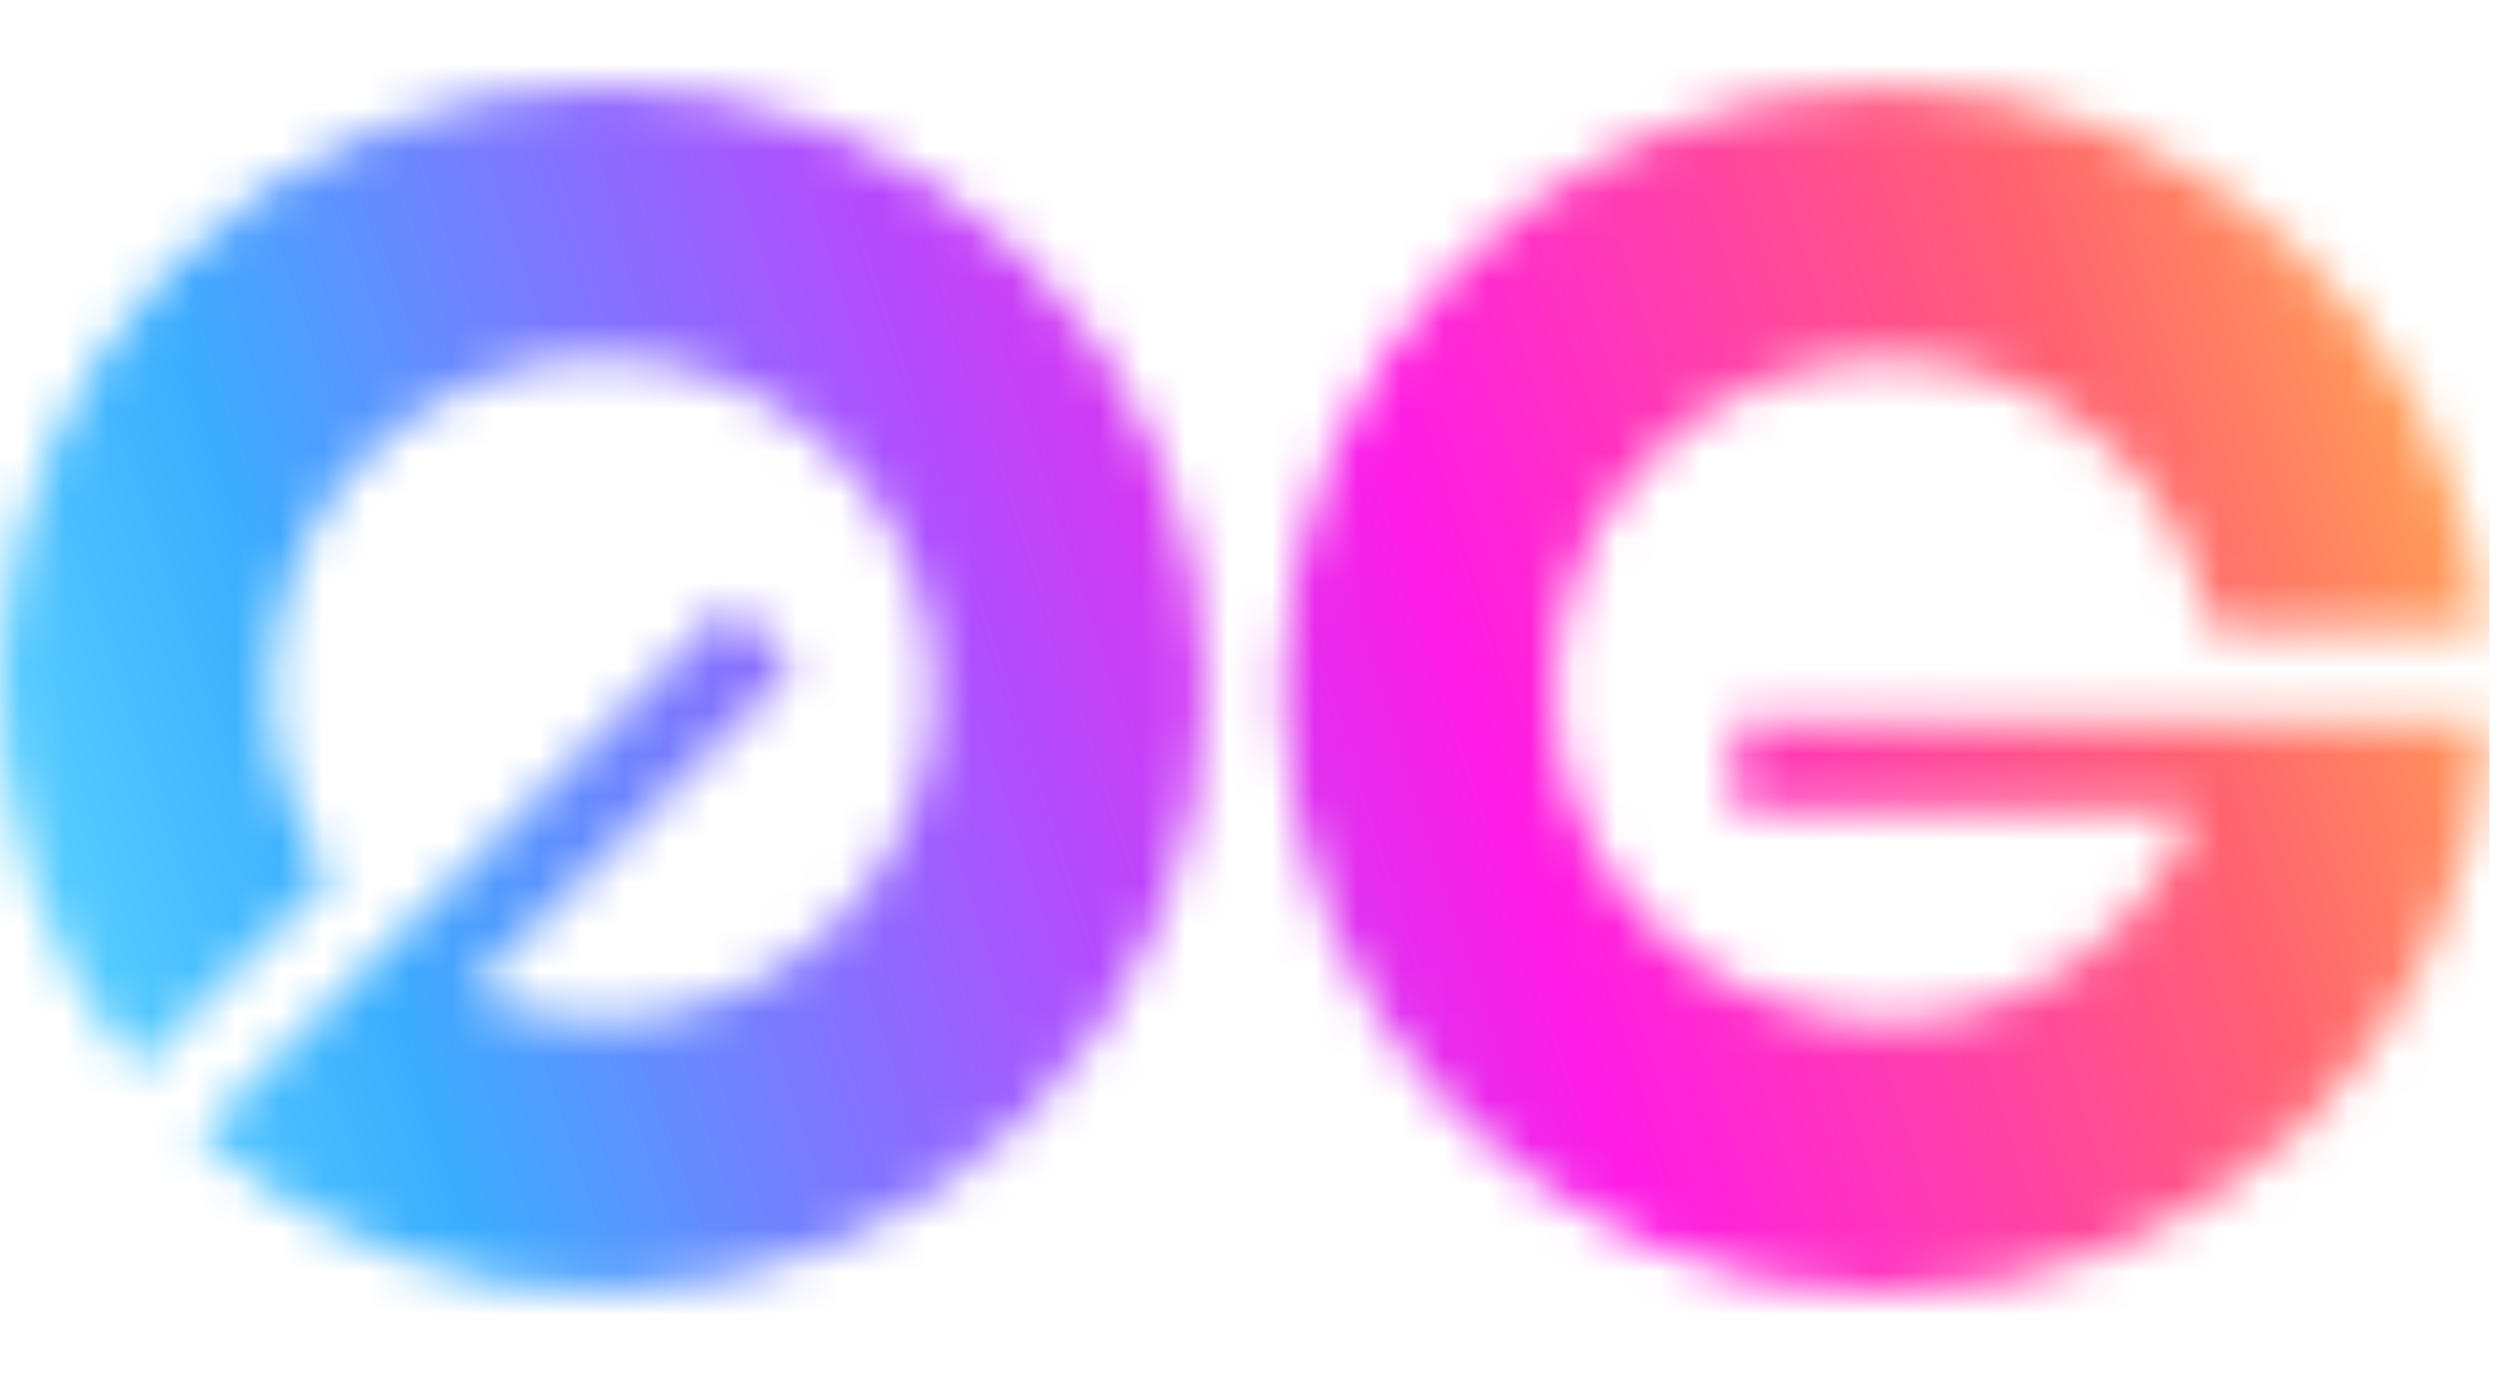 <svg width="58" height="32" viewBox="0 0 58 32" fill="none" xmlns="http://www.w3.org/2000/svg">
<g filter="url(#filter0_b_2856_2255)">
<mask id="mask0_2856_2255" style="mask-type:alpha" maskUnits="userSpaceOnUse" x="0" y="2" width="58" height="28">
<path d="M57.707 16.72C57.343 24.116 51.231 30 43.745 30C36.025 30 29.766 23.741 29.766 16.021C29.766 8.3 36.025 2.042 43.745 2.042C50.993 2.042 56.954 7.559 57.655 14.623H51.307C50.649 11.044 47.514 8.332 43.745 8.332C39.499 8.332 36.056 11.775 36.056 16.021C36.056 20.267 39.499 23.709 43.745 23.709C47.005 23.709 49.791 21.68 50.909 18.817H40.25V16.72H57.707Z" fill="#FFFBF6"/>
<path d="M4.601 26.346C10.088 31.318 18.57 31.157 23.864 25.864C29.323 20.405 29.323 11.554 23.864 6.094C18.405 0.635 9.554 0.635 4.094 6.094C-1.031 11.22 -1.344 19.335 3.155 24.827L7.644 20.338C5.578 17.342 5.878 13.208 8.543 10.543C11.545 7.54 16.413 7.54 19.416 10.543C22.418 13.545 22.418 18.413 19.416 21.416C17.111 23.721 13.706 24.256 10.89 23.022L18.427 15.485L16.945 14.002L4.601 26.346Z" fill="#FFFBF6"/>
</mask>
<g mask="url(#mask0_2856_2255)">
<rect y="-1.5" width="57.75" height="34.125" fill="url(#paint0_linear_2856_2255)"/>
<rect y="-1.5" width="57.75" height="34.125" fill="url(#paint1_linear_2856_2255)"/>
</g>
</g>
<defs>
<filter id="filter0_b_2856_2255" x="-32" y="-32" width="122" height="96" filterUnits="userSpaceOnUse" color-interpolation-filters="sRGB">
<feFlood flood-opacity="0" result="BackgroundImageFix"/>
<feGaussianBlur in="BackgroundImageFix" stdDeviation="16"/>
<feComposite in2="SourceAlpha" operator="in" result="effect1_backgroundBlur_2856_2255"/>
<feBlend mode="normal" in="SourceGraphic" in2="effect1_backgroundBlur_2856_2255" result="shape"/>
</filter>
<linearGradient id="paint0_linear_2856_2255" x1="7.697" y1="19.262" x2="52.186" y2="0.089" gradientUnits="userSpaceOnUse">
<stop offset="0.052" stop-color="#FFDB3B"/>
<stop offset="0.174" stop-color="#FF8972"/>
<stop offset="0.407" stop-color="#FF5882"/>
<stop offset="0.572" stop-color="#FF1CE6"/>
<stop offset="0.937" stop-color="#B14EFF"/>
</linearGradient>
<linearGradient id="paint1_linear_2856_2255" x1="59.706" y1="-5.127" x2="-7.501" y2="16.672" gradientUnits="userSpaceOnUse">
<stop stop-color="#FFDB3B"/>
<stop offset="0.217" stop-color="#FF6270"/>
<stop offset="0.438" stop-color="#FF1CE6"/>
<stop offset="0.585" stop-color="#B14EFF"/>
<stop offset="0.804" stop-color="#3BADFF"/>
<stop offset="0.974" stop-color="#6BE5FF"/>
</linearGradient>
</defs>
</svg>
